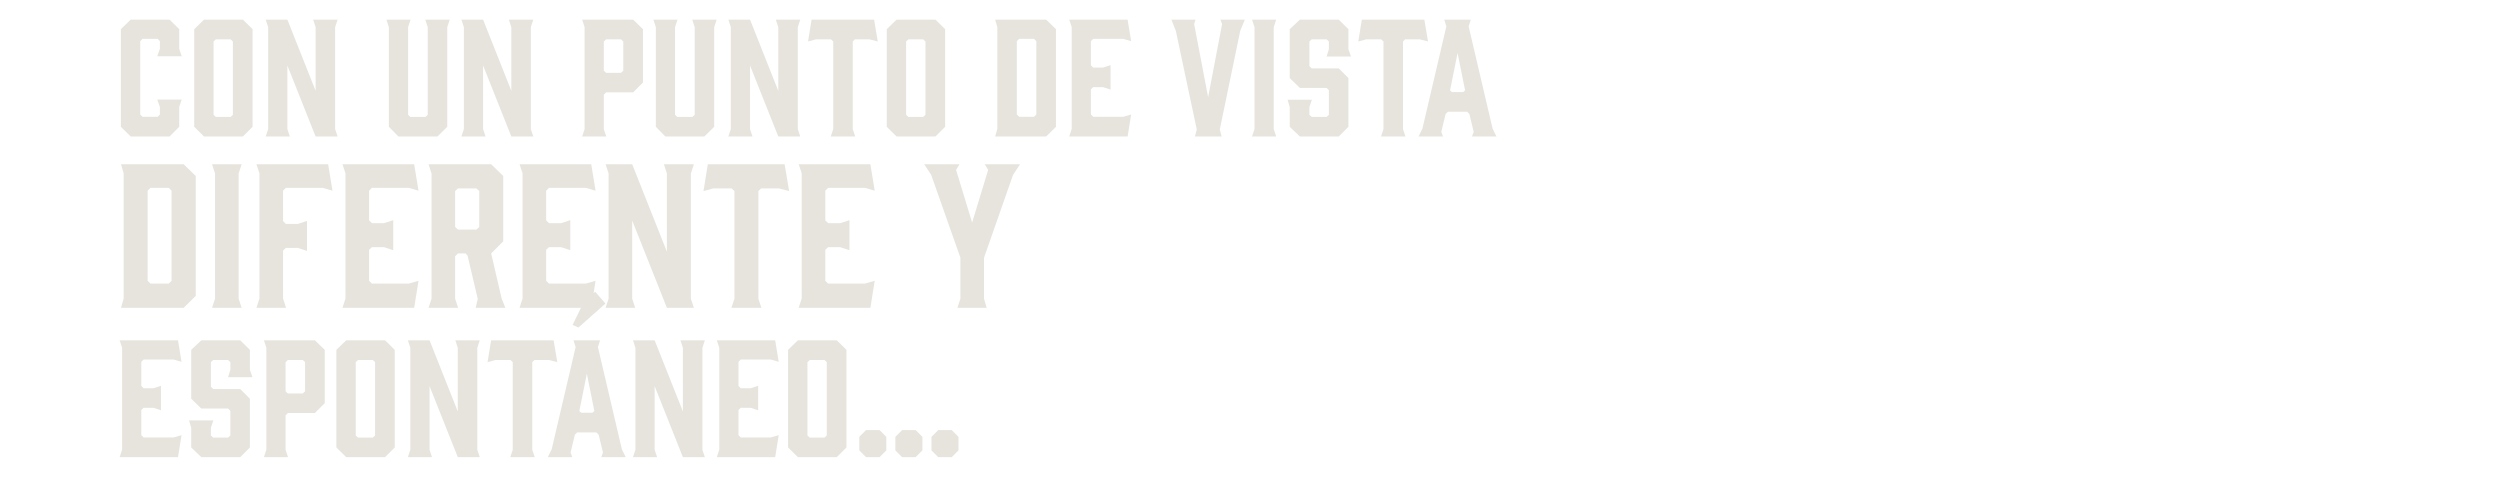 <svg width="1400" height="271" viewBox="0 0 1400 271" fill="none" xmlns="http://www.w3.org/2000/svg">
<path d="M73.192 76.432L67.688 71.008V16.338L73.192 11H94.95L100.367 16.338V27.358L101.743 31.491H88.07L89.532 27.358V23.053L88.328 21.762H79.814L78.524 23.053V64.12L79.814 65.412H88.328L89.532 64.12V59.902L88.07 55.769H101.743L100.367 59.902V71.008L94.95 76.432H73.192Z" fill="#E6E4DD"/>
<path d="M136.017 11L141.435 16.338V71.008L136.017 76.432H114.26L108.756 71.008V16.338L114.26 11H136.017ZM130.427 23.225L129.137 22.02H120.882L119.592 23.225V64.292L120.882 65.498H129.137L130.427 64.292V23.225Z" fill="#E6E4DD"/>
<path d="M160.925 72.299L162.301 76.432H148.799L150.175 72.299V15.219L148.799 11H160.925L176.749 50.862V15.219L175.373 11H189.047L187.671 15.219V72.299L189.047 76.432H176.749L160.925 36.656V72.299Z" fill="#E6E4DD"/>
<path d="M251.837 11L250.461 15.219V71.008L244.957 76.432H223.114L217.782 71.008V15.219L216.406 11H229.908L228.532 15.219V64.292L229.822 65.498H238.249L239.539 64.292V15.219L238.163 11H251.837Z" fill="#E6E4DD"/>
<path d="M270.523 72.299L271.899 76.432H258.397L259.773 72.299V15.219L258.397 11H270.523L286.347 50.862V15.219L284.971 11H298.645L297.269 15.219V72.299L298.645 76.432H286.347L270.523 36.656V72.299Z" fill="#E6E4DD"/>
<path d="M338.13 72.299L339.505 76.432H326.004L327.38 72.299V15.219L326.004 11H354.555L360.059 16.338V46.213L354.555 51.723H339.419L338.13 53.014V72.299ZM338.13 39.583L339.419 40.789H347.761L349.051 39.583V23.225L347.761 22.02H339.419L338.13 23.225V39.583Z" fill="#E6E4DD"/>
<path d="M401.327 11L399.951 15.219V71.008L394.447 76.432H372.604L367.272 71.008V15.219L365.896 11H379.397L378.021 15.219V64.292L379.311 65.498H387.739L389.029 64.292V15.219L387.653 11H401.327Z" fill="#E6E4DD"/>
<path d="M420.013 72.299L421.389 76.432H407.887L409.263 72.299V15.219L407.887 11H420.013L435.837 50.862V15.219L434.461 11H448.135L446.759 15.219V72.299L448.135 76.432H435.837L420.013 36.656V72.299Z" fill="#E6E4DD"/>
<path d="M489.491 11L491.555 23.225L486.911 22.02H478.741L477.537 23.225V72.299L478.913 76.432H465.24L466.616 72.299V23.225L465.326 22.02H456.984L452.512 23.225L454.49 11H489.491Z" fill="#E6E4DD"/>
<path d="M523.851 11L529.269 16.338V71.008L523.851 76.432H502.093L496.589 71.008V16.338L502.093 11H523.851ZM518.261 23.225L516.971 22.02H508.715L507.425 23.225V64.292L508.715 65.498H516.971L518.261 64.292V23.225Z" fill="#E6E4DD"/>
<path d="M558.497 15.133L557.293 11H585.845L591.349 16.338V71.008L585.845 76.432H557.293L558.497 72.213V15.133ZM569.419 23.053V64.12L570.709 65.412H579.051L580.341 64.12V23.053L579.051 21.762H570.709L569.419 23.053Z" fill="#E6E4DD"/>
<path d="M631.46 76.432H598.781L600.157 72.213V15.133L598.781 11H631.46L633.438 23.053L628.966 21.762H612.196L610.906 23.053V36.57L612.196 37.861H617.7L621.914 36.484V50.173L617.7 48.795H612.196L610.906 50.001V64.12L612.196 65.412H628.966L633.438 64.12L631.46 76.432Z" fill="#E6E4DD"/>
<path d="M694.522 17.285L683.084 72.471L684.116 76.432H669.152L670.184 72.471L658.489 17.371L655.995 11H669.496L668.722 13.497L676.548 54.478L684.374 13.497L683.428 11H697.102L694.522 17.285Z" fill="#E6E4DD"/>
<path d="M713.282 72.299L714.658 76.432H701.156L702.532 72.299V15.219L701.156 11H714.658L713.282 15.219V72.299Z" fill="#E6E4DD"/>
<path d="M755.107 27.53L756.569 31.663H742.896L744.186 27.53V23.225L742.896 22.02H734.554L733.264 23.225V37.001L734.554 38.292H749.689L755.107 43.716V71.008L749.689 76.432H727.932L722.256 71.008V59.988L721.052 55.855H734.64L733.264 59.988V64.292L734.554 65.498H742.896L744.186 64.292V50.517L742.896 49.226H727.932L722.256 43.716V16.338L727.932 11H749.689L755.107 16.338V27.53Z" fill="#E6E4DD"/>
<path d="M797.625 11L799.689 23.225L795.045 22.02H786.875L785.671 23.225V72.299L787.047 76.432H773.373L774.749 72.299V23.225L773.459 22.02H765.117L760.646 23.225L762.623 11H797.625Z" fill="#E6E4DD"/>
<path d="M835.85 72.041L838 76.432H824.326L825.272 73.849L822.864 63.862L821.574 62.571H810.824L809.534 63.862L807.126 73.849L808.072 76.432H794.399L796.549 72.041L809.964 14.788L808.76 11H823.638L822.434 14.788L835.85 72.041ZM812.028 50.603L813.06 51.55H819.424L820.456 50.603L816.242 29.683L812.028 50.603Z" fill="#E6E4DD"/>
<path d="M69.246 97.055L67.767 91.978H102.844L109.606 98.536V165.702L102.844 172.365H67.767L69.246 167.183V97.055ZM82.664 106.786V157.24L84.249 158.827H94.498L96.082 157.24V106.786L94.498 105.2H84.249L82.664 106.786Z" fill="#E6E4DD"/>
<path d="M133.635 167.288L135.325 172.365H118.737L120.428 167.288V97.161L118.737 91.978H135.325L133.635 97.161V167.288Z" fill="#E6E4DD"/>
<path d="M145.294 97.055L143.603 91.978H183.752L186.182 106.786L180.688 105.2H160.086L158.501 106.786V123.816L160.086 125.402H166.848L171.919 123.71V140.528L166.848 138.835H160.086L158.501 140.316V167.183L160.191 172.365H143.603L145.294 167.183V97.055Z" fill="#E6E4DD"/>
<path d="M231.937 172.365H191.788L193.478 167.183V97.055L191.788 91.978H231.937L234.367 106.786L228.873 105.2H208.27L206.685 106.786V123.393L208.27 124.979H215.032L220.209 123.287V140.105L215.032 138.412H208.27L206.685 139.893V157.24L208.27 158.827H228.873L234.367 157.24L231.937 172.365Z" fill="#E6E4DD"/>
<path d="M256.561 172.365H239.973L241.663 167.288V97.161L239.973 91.978H275.05L281.812 98.536V135.133L275.05 141.903L280.861 166.971L282.974 172.365H266.387L267.549 167.394L261.843 143.172L260.787 141.903H256.455L254.87 143.489V167.288L256.561 172.365ZM256.455 128.575H266.809L268.394 127.095V106.998L266.809 105.517H256.455L254.87 106.998V127.095L256.455 128.575Z" fill="#E6E4DD"/>
<path d="M331.092 172.365H290.943L292.634 167.183V97.055L290.943 91.978H331.092L333.522 106.786L328.028 105.2H307.425L305.841 106.786V123.393L307.425 124.979H314.187L319.364 123.287V140.105L314.187 138.412H307.425L305.841 139.893V157.24L307.425 158.827H328.028L333.522 157.24L331.092 172.365Z" fill="#E6E4DD"/>
<path d="M354.025 167.288L355.716 172.365H339.128L340.818 167.288V97.161L339.128 91.978H354.025L373.466 140.951V97.161L371.775 91.978H388.575L386.884 97.161V167.288L388.575 172.365H373.466L354.025 123.498V167.288Z" fill="#E6E4DD"/>
<path d="M439.384 91.978L441.92 106.998L436.214 105.517H426.177L424.698 106.998V167.288L426.389 172.365H409.589L411.28 167.288V106.998L409.695 105.517H399.446L393.952 106.998L396.382 91.978H439.384Z" fill="#E6E4DD"/>
<path d="M487.409 172.365H447.26L448.95 167.183V97.055L447.26 91.978H487.409L489.839 106.786L484.345 105.2H463.742L462.157 106.786V123.393L463.742 124.979H470.504L475.681 123.287V140.105L470.504 138.412H463.742L462.157 139.893V157.24L463.742 158.827H484.345L489.839 157.24L487.409 172.365Z" fill="#E6E4DD"/>
<path d="M551.044 144.336V167.288L552.523 172.365H536.146L537.837 167.288V144.336L521.46 97.901L517.551 91.978H537.309L535.407 95.151L544.388 124.662L553.368 95.151L551.466 91.978H571.224L567.315 97.901L551.044 144.336Z" fill="#E6E4DD"/>
<path d="M99.68 256H67L68.376 251.781V194.701L67 190.568H99.68L101.657 202.621L97.186 201.33H80.416L79.126 202.621V216.138L80.416 217.43H85.92L90.134 216.052V229.741L85.92 228.364H80.416L79.126 229.569V243.689L80.416 244.98H97.186L101.657 243.689L99.68 256Z" fill="#E6E4DD"/>
<path d="M139.932 207.098L141.394 211.231H127.72L129.01 207.098V202.794L127.72 201.588H119.378L118.088 202.794V216.569L119.378 217.86H134.514L139.932 223.284V250.576L134.514 256H112.756L107.08 250.576V239.556L105.876 235.423H119.464L118.088 239.556V243.861L119.378 245.066H127.72L129.01 243.861V230.086L127.72 228.794H112.756L107.08 223.284V195.906L112.756 190.568H134.514L139.932 195.906V207.098Z" fill="#E6E4DD"/>
<path d="M159.918 251.867L161.293 256H147.792L149.168 251.867V194.787L147.792 190.568H176.343L181.847 195.906V225.781L176.343 231.291H161.207L159.918 232.582V251.867ZM159.918 219.152L161.207 220.357H169.549L170.839 219.152V202.794L169.549 201.588H161.207L159.918 202.794V219.152Z" fill="#E6E4DD"/>
<path d="M215.633 190.568L221.051 195.906V250.576L215.633 256H193.876L188.372 250.576V195.906L193.876 190.568H215.633ZM210.043 202.794L208.753 201.588H200.497L199.207 202.794V243.861L200.497 245.066H208.753L210.043 243.861V202.794Z" fill="#E6E4DD"/>
<path d="M240.541 251.867L241.917 256H228.415L229.791 251.867V194.787L228.415 190.568H240.541L256.365 230.43V194.787L254.989 190.568H268.663L267.287 194.787V251.867L268.663 256H256.365L240.541 216.224V251.867Z" fill="#E6E4DD"/>
<path d="M310.019 190.568L312.083 202.794L307.439 201.588H299.27L298.066 202.794V251.867L299.442 256H285.768L287.144 251.867V202.794L285.854 201.588H277.512L273.04 202.794L275.018 190.568H310.019Z" fill="#E6E4DD"/>
<path d="M328.207 166.548L333.367 163.449L339.043 169.992L323.907 183.422L320.639 181.959L328.207 166.548ZM348.244 251.609L350.394 256H336.721L337.667 253.417L335.259 243.43L333.969 242.139H323.219L321.929 243.43L319.521 253.417L320.467 256H306.793L308.943 251.609L322.359 194.356L321.155 190.568H336.033L334.829 194.356L348.244 251.609ZM324.423 230.172L325.455 231.119H331.819L332.851 230.172L328.637 209.251L324.423 230.172Z" fill="#E6E4DD"/>
<path d="M366.6 251.867L367.976 256H354.474L355.85 251.867V194.787L354.474 190.568H366.6L382.424 230.43V194.787L381.048 190.568H394.721L393.345 194.787V251.867L394.721 256H382.424L366.6 216.224V251.867Z" fill="#E6E4DD"/>
<path d="M434.1 256H401.421L402.796 251.781V194.701L401.421 190.568H434.1L436.078 202.621L431.606 201.33H414.836L413.546 202.621V216.138L414.836 217.43H420.34L424.554 216.052V229.741L420.34 228.364H414.836L413.546 229.569V243.689L414.836 244.98H431.606L436.078 243.689L434.1 256Z" fill="#E6E4DD"/>
<path d="M468.59 190.568L474.008 195.906V250.576L468.59 256H446.832L441.329 250.576V195.906L446.832 190.568H468.59ZM463 202.794L461.71 201.588H453.454L452.164 202.794V243.861L453.454 245.066H461.71L463 243.861V202.794Z" fill="#E6E4DD"/>
<path d="M484.984 240.847H492.552L496.336 244.636V252.212L492.552 256H484.984L481.2 252.212V244.636L484.984 240.847ZM505.194 240.847H512.762L516.546 244.636V252.212L512.762 256H505.194L501.41 252.212V244.636L505.194 240.847ZM525.404 240.847H532.972L536.755 244.636V252.212L532.972 256H525.404L521.62 252.212V244.636L525.404 240.847Z" fill="#E6E4DD"/>
</svg>
